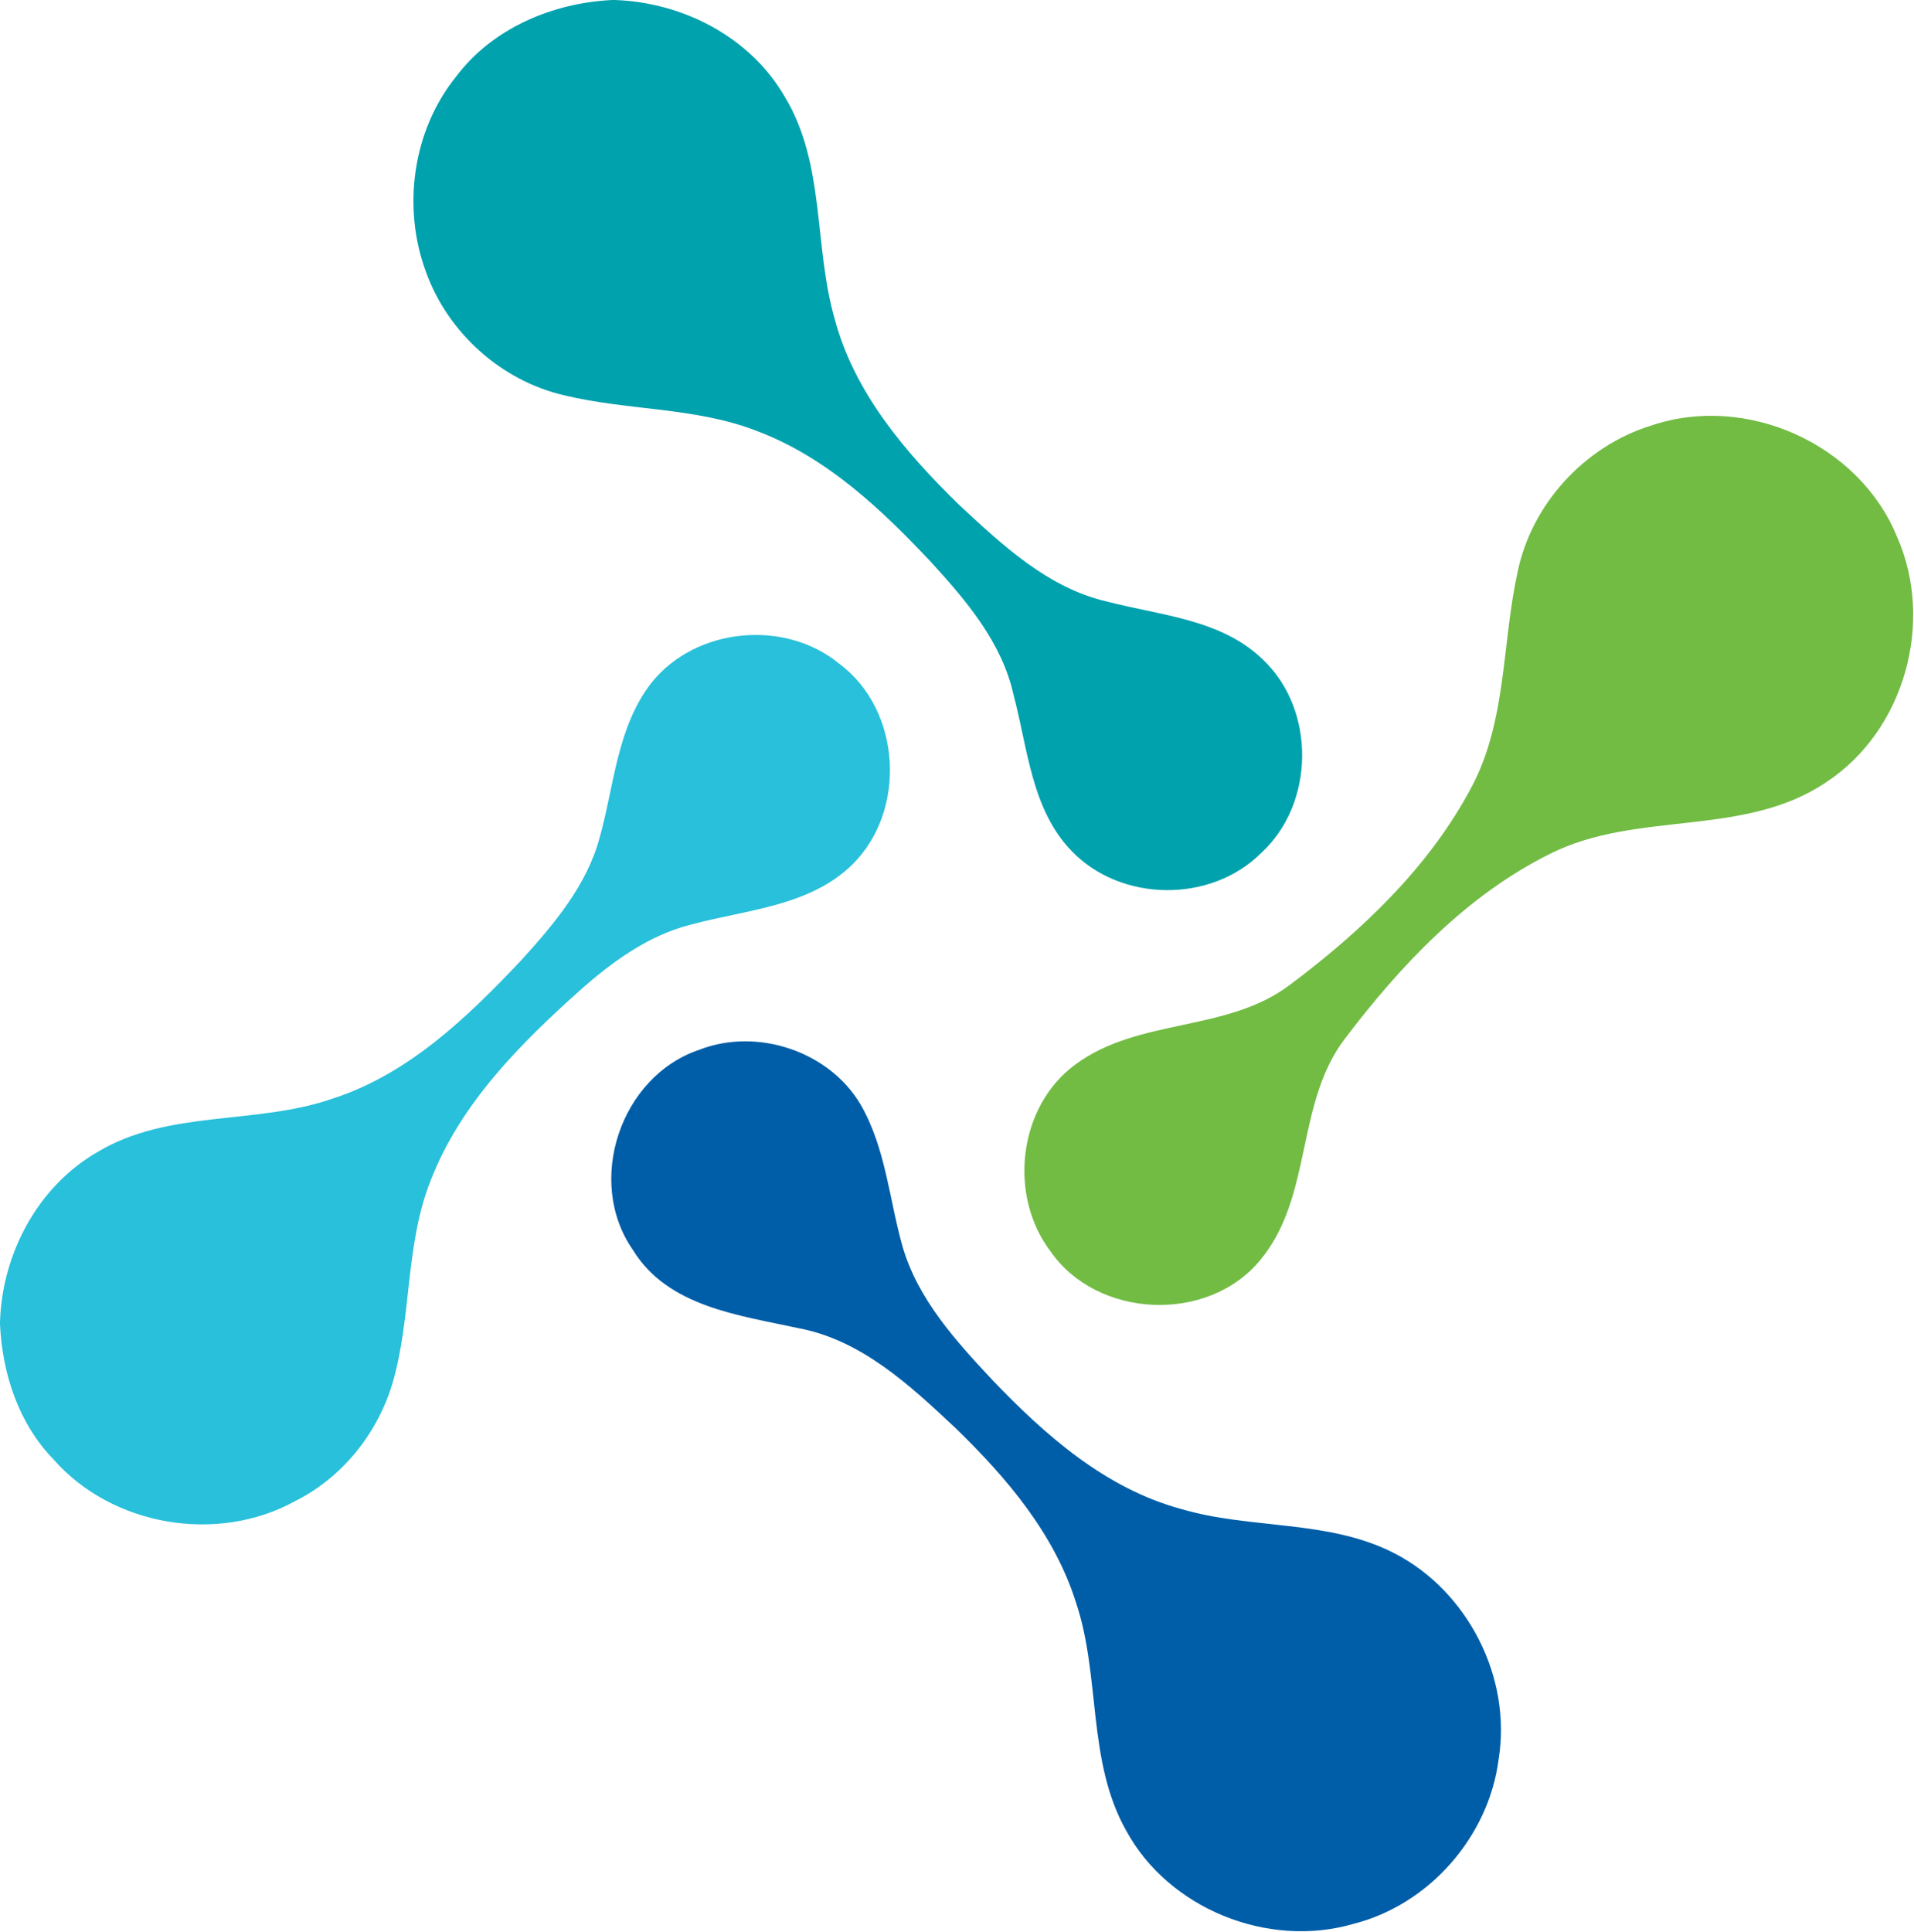 <svg xmlns="http://www.w3.org/2000/svg" version="1.2" viewBox="0 0 1547 1561"><path fill="#00a2ae" d="M494.86 0h1.98c54.73 1.82 109.2 29.6 137.15 77.71 33.31 54.31 23.56 120.86 40.67 180.14 15.79 59.35 56.96 107.55 99.95 149.55 35.13 32.65 72.17 67.79 120.44 78.78 43.16 11.25 92.59 14.22 126.07 47.21 42.58 40.51 41.59 116.31-1.81 155.91-40.68 40.68-113.34 39.85-153.11-1.57-32.65-33.65-35.46-83-46.95-125.99-9.26-42.32-38.11-76.22-66.55-107.3-40.34-43.07-84.98-85.15-141.12-106.23-49.76-19.35-104.24-16.29-155.58-28.77-50.76-11.66-94.16-50.68-111.68-99.62-19.35-52-10.92-114.09 24.05-157.57C397.88 22.82 446.58 2.31 494.86 0Z"/><path fill="#72bc44" d="M1334.77 343.82c76.55-25.87 167.4 14.64 198.32 89.45 30.76 68.95 6.45 157.16-57.04 198.82-66.3 44.89-152.94 22.57-223.04 57.79-67.62 33.48-120.94 90.11-166 149.47-40.09 52.58-25.79 127.64-68.28 178.73-42.25 51.67-132.19 47.62-169.89-7.19-33.97-45.06-25.95-116.65 20.17-150.54 51.26-38.2 123.1-25.8 174.19-64.98 57.95-43.49 112.51-95.32 146.57-160.05 28.02-53.32 24.14-115 36.7-172.37 11.08-55.47 54.4-102.51 108.3-119.13Z"/><path fill="#28c0da" d="M526.68 551.57c35.88-44.64 107.72-51.42 151.78-15.12 49.93 37.2 54.73 118.05 10.83 161.78-34.72 34.39-86.22 36.79-130.86 48.94-34.31 8.6-63.49 29.93-89.53 52.99-48.53 43.4-96.56 91.52-120.62 153.27-21.08 52.58-15.29 110.95-31.16 164.76-12.24 40.51-40.76 76.06-78.87 94.99-62.66 34.39-147.4 20.17-194.77-33.64C15.05 1150.44 1.82 1110.01 0 1070v-1.41c1.57-55.22 30.42-109.87 78.95-137.73 57.54-34.47 128.14-21.57 189.81-43.07 61.42-19.76 109.04-65.8 152.35-111.6 26.46-29.18 53.33-60.68 63.66-99.7 11.74-42.08 13.97-89.2 41.91-124.92Z"/><path fill="#005ea8" d="M565.29 848.28c46.54-18.11 104.66 1.07 130.2 44.14 20.42 35.22 23.15 76.64 34.06 115.08 12.4 42.57 43.07 76.14 72.67 107.8 42.57 44.48 91.26 87.47 152.11 104 56.54 16.86 119.21 8.35 172.69 35.88 59.44 30.67 94.99 100.44 84.24 166.58-8.02 62.66-56.38 117.64-117.72 133.01-68.78 19.85-148.88-12.23-183.27-75.39-31.83-56.38-20.51-124.25-40.51-184.11-17.44-55.72-56.22-101.27-97.39-141.2-36.62-34.3-75.89-71.18-126.97-80.77-48.04-10.49-105.66-17.19-133.85-63.24-38.6-55.39-10.08-140.45 53.74-161.78Z"/></svg>